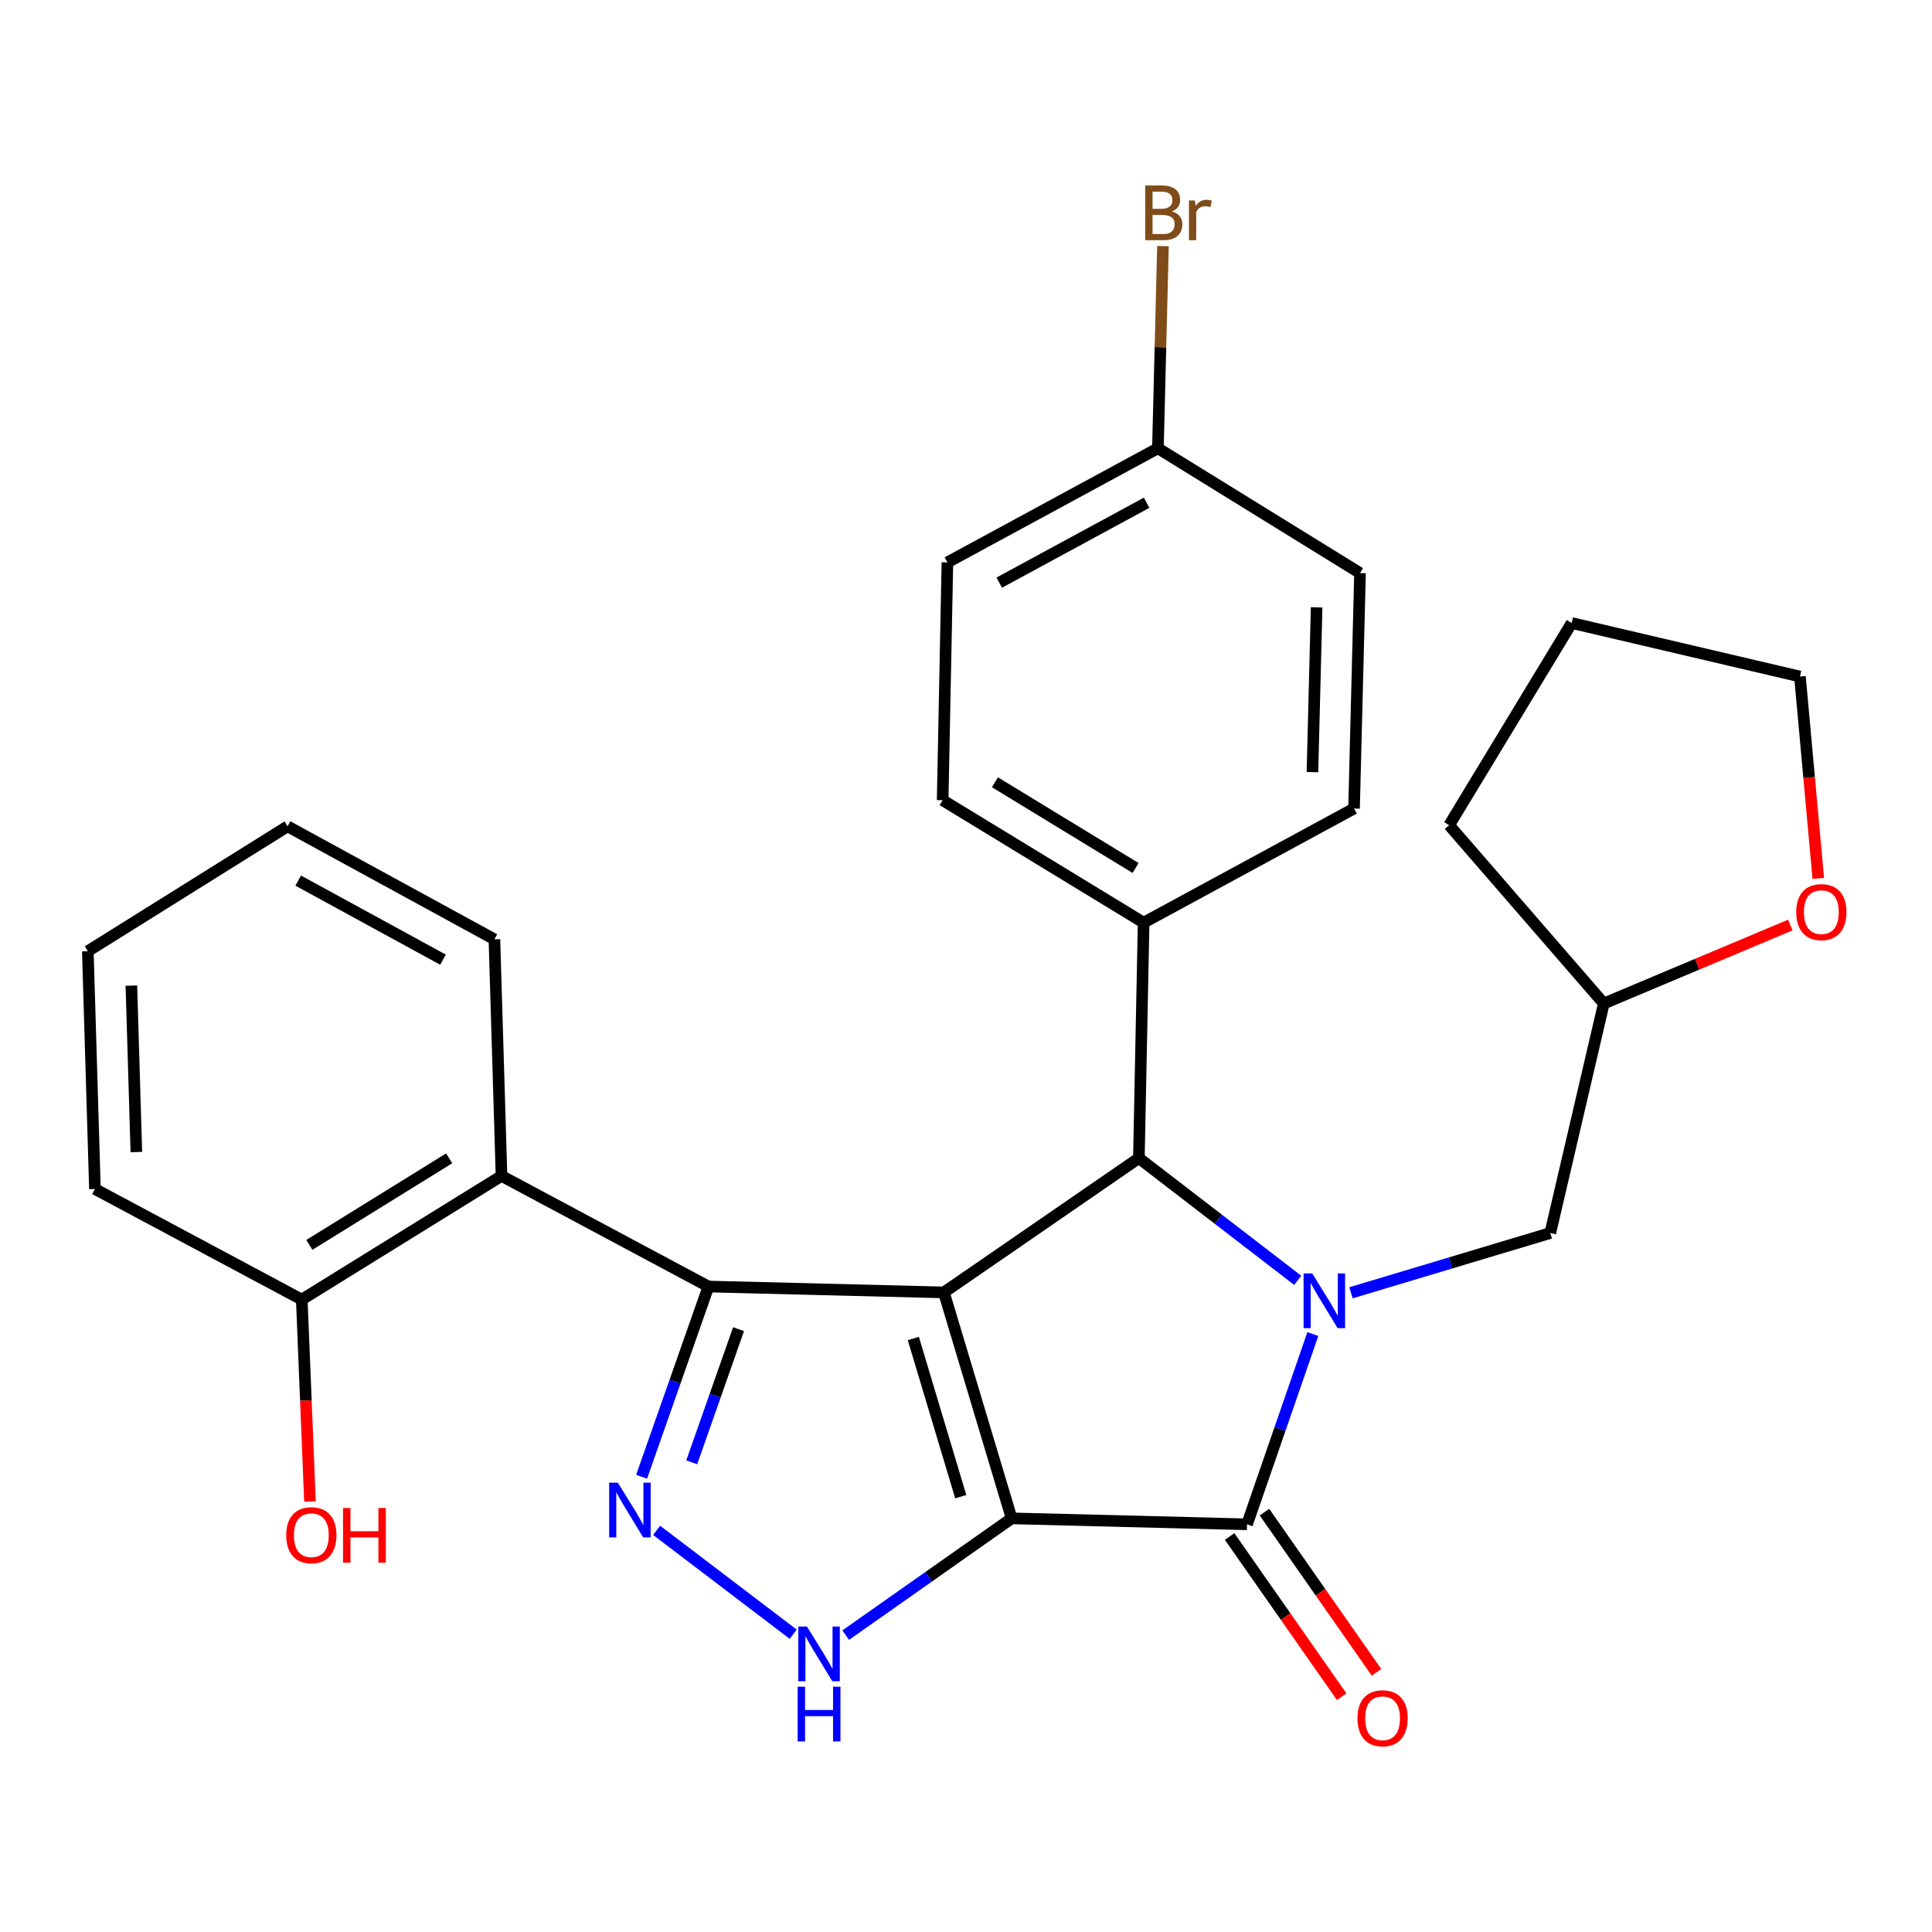 <?xml version='1.0' encoding='iso-8859-1'?>
<svg version='1.1' baseProfile='full'
              xmlns='http://www.w3.org/2000/svg'
                      xmlns:rdkit='http://www.rdkit.org/xml'
                      xmlns:xlink='http://www.w3.org/1999/xlink'
                  xml:space='preserve'
width='1000px' height='1000px' viewBox='0 0 1000 1000'>
<!-- END OF HEADER -->
<rect style='opacity:1.0;fill:#FFFFFF;stroke:none' width='1000' height='1000' x='0' y='0'> </rect>
<path class='bond-0' d='M 523.624,785.903 L 488.555,668.949' style='fill:none;fill-rule:evenodd;stroke:#000000;stroke-width:6px;stroke-linecap:butt;stroke-linejoin:miter;stroke-opacity:1' />
<path class='bond-0' d='M 497.288,774.679 L 472.74,692.811' style='fill:none;fill-rule:evenodd;stroke:#000000;stroke-width:6px;stroke-linecap:butt;stroke-linejoin:miter;stroke-opacity:1' />
<path class='bond-3' d='M 523.624,785.903 L 645.467,788.983' style='fill:none;fill-rule:evenodd;stroke:#000000;stroke-width:6px;stroke-linecap:butt;stroke-linejoin:miter;stroke-opacity:1' />
<path class='bond-6' d='M 523.624,785.903 L 480.676,816.127' style='fill:none;fill-rule:evenodd;stroke:#000000;stroke-width:6px;stroke-linecap:butt;stroke-linejoin:miter;stroke-opacity:1' />
<path class='bond-6' d='M 480.676,816.127 L 437.729,846.35' style='fill:none;fill-rule:evenodd;stroke:#0000FF;stroke-width:6px;stroke-linecap:butt;stroke-linejoin:miter;stroke-opacity:1' />
<path class='bond-2' d='M 488.555,668.949 L 366.699,665.905' style='fill:none;fill-rule:evenodd;stroke:#000000;stroke-width:6px;stroke-linecap:butt;stroke-linejoin:miter;stroke-opacity:1' />
<path class='bond-4' d='M 488.555,668.949 L 589.484,599.434' style='fill:none;fill-rule:evenodd;stroke:#000000;stroke-width:6px;stroke-linecap:butt;stroke-linejoin:miter;stroke-opacity:1' />
<path class='bond-1' d='M 679.52,690.509 L 662.493,739.746' style='fill:none;fill-rule:evenodd;stroke:#0000FF;stroke-width:6px;stroke-linecap:butt;stroke-linejoin:miter;stroke-opacity:1' />
<path class='bond-1' d='M 662.493,739.746 L 645.467,788.983' style='fill:none;fill-rule:evenodd;stroke:#000000;stroke-width:6px;stroke-linecap:butt;stroke-linejoin:miter;stroke-opacity:1' />
<path class='bond-8' d='M 699.267,669.151 L 750.848,653.679' style='fill:none;fill-rule:evenodd;stroke:#0000FF;stroke-width:6px;stroke-linecap:butt;stroke-linejoin:miter;stroke-opacity:1' />
<path class='bond-8' d='M 750.848,653.679 L 802.428,638.207' style='fill:none;fill-rule:evenodd;stroke:#000000;stroke-width:6px;stroke-linecap:butt;stroke-linejoin:miter;stroke-opacity:1' />
<path class='bond-29' d='M 671.707,662.695 L 630.595,631.065' style='fill:none;fill-rule:evenodd;stroke:#0000FF;stroke-width:6px;stroke-linecap:butt;stroke-linejoin:miter;stroke-opacity:1' />
<path class='bond-29' d='M 630.595,631.065 L 589.484,599.434' style='fill:none;fill-rule:evenodd;stroke:#000000;stroke-width:6px;stroke-linecap:butt;stroke-linejoin:miter;stroke-opacity:1' />
<path class='bond-7' d='M 366.699,665.905 L 259.585,608.65' style='fill:none;fill-rule:evenodd;stroke:#000000;stroke-width:6px;stroke-linecap:butt;stroke-linejoin:miter;stroke-opacity:1' />
<path class='bond-28' d='M 366.699,665.905 L 349.398,715.134' style='fill:none;fill-rule:evenodd;stroke:#000000;stroke-width:6px;stroke-linecap:butt;stroke-linejoin:miter;stroke-opacity:1' />
<path class='bond-28' d='M 349.398,715.134 L 332.098,764.362' style='fill:none;fill-rule:evenodd;stroke:#0000FF;stroke-width:6px;stroke-linecap:butt;stroke-linejoin:miter;stroke-opacity:1' />
<path class='bond-28' d='M 382.267,687.969 L 370.156,722.429' style='fill:none;fill-rule:evenodd;stroke:#000000;stroke-width:6px;stroke-linecap:butt;stroke-linejoin:miter;stroke-opacity:1' />
<path class='bond-28' d='M 370.156,722.429 L 358.045,756.889' style='fill:none;fill-rule:evenodd;stroke:#0000FF;stroke-width:6px;stroke-linecap:butt;stroke-linejoin:miter;stroke-opacity:1' />
<path class='bond-10' d='M 636.452,795.288 L 665.45,836.751' style='fill:none;fill-rule:evenodd;stroke:#000000;stroke-width:6px;stroke-linecap:butt;stroke-linejoin:miter;stroke-opacity:1' />
<path class='bond-10' d='M 665.45,836.751 L 694.447,878.214' style='fill:none;fill-rule:evenodd;stroke:#FF0000;stroke-width:6px;stroke-linecap:butt;stroke-linejoin:miter;stroke-opacity:1' />
<path class='bond-10' d='M 654.482,782.678 L 683.48,824.141' style='fill:none;fill-rule:evenodd;stroke:#000000;stroke-width:6px;stroke-linecap:butt;stroke-linejoin:miter;stroke-opacity:1' />
<path class='bond-10' d='M 683.48,824.141 L 712.478,865.604' style='fill:none;fill-rule:evenodd;stroke:#FF0000;stroke-width:6px;stroke-linecap:butt;stroke-linejoin:miter;stroke-opacity:1' />
<path class='bond-9' d='M 589.484,599.434 L 591.941,477.566' style='fill:none;fill-rule:evenodd;stroke:#000000;stroke-width:6px;stroke-linecap:butt;stroke-linejoin:miter;stroke-opacity:1' />
<path class='bond-5' d='M 339.859,792.096 L 410.56,845.875' style='fill:none;fill-rule:evenodd;stroke:#0000FF;stroke-width:6px;stroke-linecap:butt;stroke-linejoin:miter;stroke-opacity:1' />
<path class='bond-11' d='M 259.585,608.65 L 156.199,672.665' style='fill:none;fill-rule:evenodd;stroke:#000000;stroke-width:6px;stroke-linecap:butt;stroke-linejoin:miter;stroke-opacity:1' />
<path class='bond-11' d='M 232.494,599.546 L 160.124,644.356' style='fill:none;fill-rule:evenodd;stroke:#000000;stroke-width:6px;stroke-linecap:butt;stroke-linejoin:miter;stroke-opacity:1' />
<path class='bond-21' d='M 259.585,608.65 L 255.906,486.196' style='fill:none;fill-rule:evenodd;stroke:#000000;stroke-width:6px;stroke-linecap:butt;stroke-linejoin:miter;stroke-opacity:1' />
<path class='bond-15' d='M 802.428,638.207 L 830.127,519.419' style='fill:none;fill-rule:evenodd;stroke:#000000;stroke-width:6px;stroke-linecap:butt;stroke-linejoin:miter;stroke-opacity:1' />
<path class='bond-13' d='M 591.941,477.566 L 487.919,414.188' style='fill:none;fill-rule:evenodd;stroke:#000000;stroke-width:6px;stroke-linecap:butt;stroke-linejoin:miter;stroke-opacity:1' />
<path class='bond-13' d='M 587.785,449.27 L 514.97,404.905' style='fill:none;fill-rule:evenodd;stroke:#000000;stroke-width:6px;stroke-linecap:butt;stroke-linejoin:miter;stroke-opacity:1' />
<path class='bond-14' d='M 591.941,477.566 L 700.852,418.49' style='fill:none;fill-rule:evenodd;stroke:#000000;stroke-width:6px;stroke-linecap:butt;stroke-linejoin:miter;stroke-opacity:1' />
<path class='bond-20' d='M 156.199,672.665 L 158.321,724.914' style='fill:none;fill-rule:evenodd;stroke:#000000;stroke-width:6px;stroke-linecap:butt;stroke-linejoin:miter;stroke-opacity:1' />
<path class='bond-20' d='M 158.321,724.914 L 160.444,777.163' style='fill:none;fill-rule:evenodd;stroke:#FF0000;stroke-width:6px;stroke-linecap:butt;stroke-linejoin:miter;stroke-opacity:1' />
<path class='bond-23' d='M 156.199,672.665 L 49.134,615.422' style='fill:none;fill-rule:evenodd;stroke:#000000;stroke-width:6px;stroke-linecap:butt;stroke-linejoin:miter;stroke-opacity:1' />
<path class='bond-12' d='M 926.675,478.786 L 878.401,499.102' style='fill:none;fill-rule:evenodd;stroke:#FF0000;stroke-width:6px;stroke-linecap:butt;stroke-linejoin:miter;stroke-opacity:1' />
<path class='bond-12' d='M 878.401,499.102 L 830.127,519.419' style='fill:none;fill-rule:evenodd;stroke:#000000;stroke-width:6px;stroke-linecap:butt;stroke-linejoin:miter;stroke-opacity:1' />
<path class='bond-22' d='M 941.148,454.65 L 936.395,402.412' style='fill:none;fill-rule:evenodd;stroke:#FF0000;stroke-width:6px;stroke-linecap:butt;stroke-linejoin:miter;stroke-opacity:1' />
<path class='bond-22' d='M 936.395,402.412 L 931.643,350.173' style='fill:none;fill-rule:evenodd;stroke:#000000;stroke-width:6px;stroke-linecap:butt;stroke-linejoin:miter;stroke-opacity:1' />
<path class='bond-17' d='M 487.919,414.188 L 490.376,291.097' style='fill:none;fill-rule:evenodd;stroke:#000000;stroke-width:6px;stroke-linecap:butt;stroke-linejoin:miter;stroke-opacity:1' />
<path class='bond-18' d='M 700.852,418.49 L 703.944,296.635' style='fill:none;fill-rule:evenodd;stroke:#000000;stroke-width:6px;stroke-linecap:butt;stroke-linejoin:miter;stroke-opacity:1' />
<path class='bond-18' d='M 679.32,399.654 L 681.485,314.355' style='fill:none;fill-rule:evenodd;stroke:#000000;stroke-width:6px;stroke-linecap:butt;stroke-linejoin:miter;stroke-opacity:1' />
<path class='bond-24' d='M 830.127,519.419 L 750.075,427.12' style='fill:none;fill-rule:evenodd;stroke:#000000;stroke-width:6px;stroke-linecap:butt;stroke-linejoin:miter;stroke-opacity:1' />
<path class='bond-16' d='M 599.336,232.022 L 703.944,296.635' style='fill:none;fill-rule:evenodd;stroke:#000000;stroke-width:6px;stroke-linecap:butt;stroke-linejoin:miter;stroke-opacity:1' />
<path class='bond-19' d='M 599.336,232.022 L 600.643,179.697' style='fill:none;fill-rule:evenodd;stroke:#000000;stroke-width:6px;stroke-linecap:butt;stroke-linejoin:miter;stroke-opacity:1' />
<path class='bond-19' d='M 600.643,179.697 L 601.95,127.373' style='fill:none;fill-rule:evenodd;stroke:#7F4C19;stroke-width:6px;stroke-linecap:butt;stroke-linejoin:miter;stroke-opacity:1' />
<path class='bond-30' d='M 599.336,232.022 L 490.376,291.097' style='fill:none;fill-rule:evenodd;stroke:#000000;stroke-width:6px;stroke-linecap:butt;stroke-linejoin:miter;stroke-opacity:1' />
<path class='bond-30' d='M 593.479,260.225 L 517.207,301.578' style='fill:none;fill-rule:evenodd;stroke:#000000;stroke-width:6px;stroke-linecap:butt;stroke-linejoin:miter;stroke-opacity:1' />
<path class='bond-25' d='M 255.906,486.196 L 148.841,427.719' style='fill:none;fill-rule:evenodd;stroke:#000000;stroke-width:6px;stroke-linecap:butt;stroke-linejoin:miter;stroke-opacity:1' />
<path class='bond-25' d='M 229.299,496.734 L 154.354,455.8' style='fill:none;fill-rule:evenodd;stroke:#000000;stroke-width:6px;stroke-linecap:butt;stroke-linejoin:miter;stroke-opacity:1' />
<path class='bond-31' d='M 931.643,350.173 L 813.503,322.475' style='fill:none;fill-rule:evenodd;stroke:#000000;stroke-width:6px;stroke-linecap:butt;stroke-linejoin:miter;stroke-opacity:1' />
<path class='bond-32' d='M 49.134,615.422 L 45.455,492.344' style='fill:none;fill-rule:evenodd;stroke:#000000;stroke-width:6px;stroke-linecap:butt;stroke-linejoin:miter;stroke-opacity:1' />
<path class='bond-32' d='M 70.574,596.303 L 67.999,510.149' style='fill:none;fill-rule:evenodd;stroke:#000000;stroke-width:6px;stroke-linecap:butt;stroke-linejoin:miter;stroke-opacity:1' />
<path class='bond-26' d='M 750.075,427.12 L 813.503,322.475' style='fill:none;fill-rule:evenodd;stroke:#000000;stroke-width:6px;stroke-linecap:butt;stroke-linejoin:miter;stroke-opacity:1' />
<path class='bond-27' d='M 148.841,427.719 L 45.455,492.344' style='fill:none;fill-rule:evenodd;stroke:#000000;stroke-width:6px;stroke-linecap:butt;stroke-linejoin:miter;stroke-opacity:1' />
<path  class='atom-2' d='M 679.214 659.128
L 688.494 674.128
Q 689.414 675.608, 690.894 678.288
Q 692.374 680.968, 692.454 681.128
L 692.454 659.128
L 696.214 659.128
L 696.214 687.448
L 692.334 687.448
L 682.374 671.048
Q 681.214 669.128, 679.974 666.928
Q 678.774 664.728, 678.414 664.048
L 678.414 687.448
L 674.734 687.448
L 674.734 659.128
L 679.214 659.128
' fill='#0000FF'/>
<path  class='atom-6' d='M 319.784 767.428
L 329.064 782.428
Q 329.984 783.908, 331.464 786.588
Q 332.944 789.268, 333.024 789.428
L 333.024 767.428
L 336.784 767.428
L 336.784 795.748
L 332.904 795.748
L 322.944 779.348
Q 321.784 777.428, 320.544 775.228
Q 319.344 773.028, 318.984 772.348
L 318.984 795.748
L 315.304 795.748
L 315.304 767.428
L 319.784 767.428
' fill='#0000FF'/>
<path  class='atom-7' d='M 417.682 841.893
L 426.962 856.893
Q 427.882 858.373, 429.362 861.053
Q 430.842 863.733, 430.922 863.893
L 430.922 841.893
L 434.682 841.893
L 434.682 870.213
L 430.802 870.213
L 420.842 853.813
Q 419.682 851.893, 418.442 849.693
Q 417.242 847.493, 416.882 846.813
L 416.882 870.213
L 413.202 870.213
L 413.202 841.893
L 417.682 841.893
' fill='#0000FF'/>
<path  class='atom-7' d='M 412.862 873.045
L 416.702 873.045
L 416.702 885.085
L 431.182 885.085
L 431.182 873.045
L 435.022 873.045
L 435.022 901.365
L 431.182 901.365
L 431.182 888.285
L 416.702 888.285
L 416.702 901.365
L 412.862 901.365
L 412.862 873.045
' fill='#0000FF'/>
<path  class='atom-11' d='M 702.618 889.369
Q 702.618 882.569, 705.978 878.769
Q 709.338 874.969, 715.618 874.969
Q 721.898 874.969, 725.258 878.769
Q 728.618 882.569, 728.618 889.369
Q 728.618 896.249, 725.218 900.169
Q 721.818 904.049, 715.618 904.049
Q 709.378 904.049, 705.978 900.169
Q 702.618 896.289, 702.618 889.369
M 715.618 900.849
Q 719.938 900.849, 722.258 897.969
Q 724.618 895.049, 724.618 889.369
Q 724.618 883.809, 722.258 881.009
Q 719.938 878.169, 715.618 878.169
Q 711.298 878.169, 708.938 880.969
Q 706.618 883.769, 706.618 889.369
Q 706.618 895.089, 708.938 897.969
Q 711.298 900.849, 715.618 900.849
' fill='#FF0000'/>
<path  class='atom-13' d='M 929.729 472.109
Q 929.729 465.309, 933.089 461.509
Q 936.449 457.709, 942.729 457.709
Q 949.009 457.709, 952.369 461.509
Q 955.729 465.309, 955.729 472.109
Q 955.729 478.989, 952.329 482.909
Q 948.929 486.789, 942.729 486.789
Q 936.489 486.789, 933.089 482.909
Q 929.729 479.029, 929.729 472.109
M 942.729 483.589
Q 947.049 483.589, 949.369 480.709
Q 951.729 477.789, 951.729 472.109
Q 951.729 466.549, 949.369 463.749
Q 947.049 460.909, 942.729 460.909
Q 938.409 460.909, 936.049 463.709
Q 933.729 466.509, 933.729 472.109
Q 933.729 477.829, 936.049 480.709
Q 938.409 483.589, 942.729 483.589
' fill='#FF0000'/>
<path  class='atom-20' d='M 606.519 109.446
Q 609.239 110.206, 610.599 111.886
Q 611.999 113.526, 611.999 115.966
Q 611.999 119.886, 609.479 122.126
Q 606.999 124.326, 602.279 124.326
L 592.759 124.326
L 592.759 96.006
L 601.119 96.006
Q 605.959 96.006, 608.399 97.966
Q 610.839 99.926, 610.839 103.526
Q 610.839 107.806, 606.519 109.446
M 596.559 99.206
L 596.559 108.086
L 601.119 108.086
Q 603.919 108.086, 605.359 106.966
Q 606.839 105.806, 606.839 103.526
Q 606.839 99.206, 601.119 99.206
L 596.559 99.206
M 602.279 121.126
Q 605.039 121.126, 606.519 119.806
Q 607.999 118.486, 607.999 115.966
Q 607.999 113.646, 606.359 112.486
Q 604.759 111.286, 601.679 111.286
L 596.559 111.286
L 596.559 121.126
L 602.279 121.126
' fill='#7F4C19'/>
<path  class='atom-20' d='M 618.439 103.766
L 618.879 106.606
Q 621.039 103.406, 624.559 103.406
Q 625.679 103.406, 627.199 103.806
L 626.599 107.166
Q 624.879 106.766, 623.919 106.766
Q 622.239 106.766, 621.119 107.446
Q 620.039 108.086, 619.159 109.646
L 619.159 124.326
L 615.399 124.326
L 615.399 103.766
L 618.439 103.766
' fill='#7F4C19'/>
<path  class='atom-21' d='M 148.15 794.613
Q 148.15 787.813, 151.51 784.013
Q 154.87 780.213, 161.15 780.213
Q 167.43 780.213, 170.79 784.013
Q 174.15 787.813, 174.15 794.613
Q 174.15 801.493, 170.75 805.413
Q 167.35 809.293, 161.15 809.293
Q 154.91 809.293, 151.51 805.413
Q 148.15 801.533, 148.15 794.613
M 161.15 806.093
Q 165.47 806.093, 167.79 803.213
Q 170.15 800.293, 170.15 794.613
Q 170.15 789.053, 167.79 786.253
Q 165.47 783.413, 161.15 783.413
Q 156.83 783.413, 154.47 786.213
Q 152.15 789.013, 152.15 794.613
Q 152.15 800.333, 154.47 803.213
Q 156.83 806.093, 161.15 806.093
' fill='#FF0000'/>
<path  class='atom-21' d='M 177.55 780.533
L 181.39 780.533
L 181.39 792.573
L 195.87 792.573
L 195.87 780.533
L 199.71 780.533
L 199.71 808.853
L 195.87 808.853
L 195.87 795.773
L 181.39 795.773
L 181.39 808.853
L 177.55 808.853
L 177.55 780.533
' fill='#FF0000'/>
</svg>
